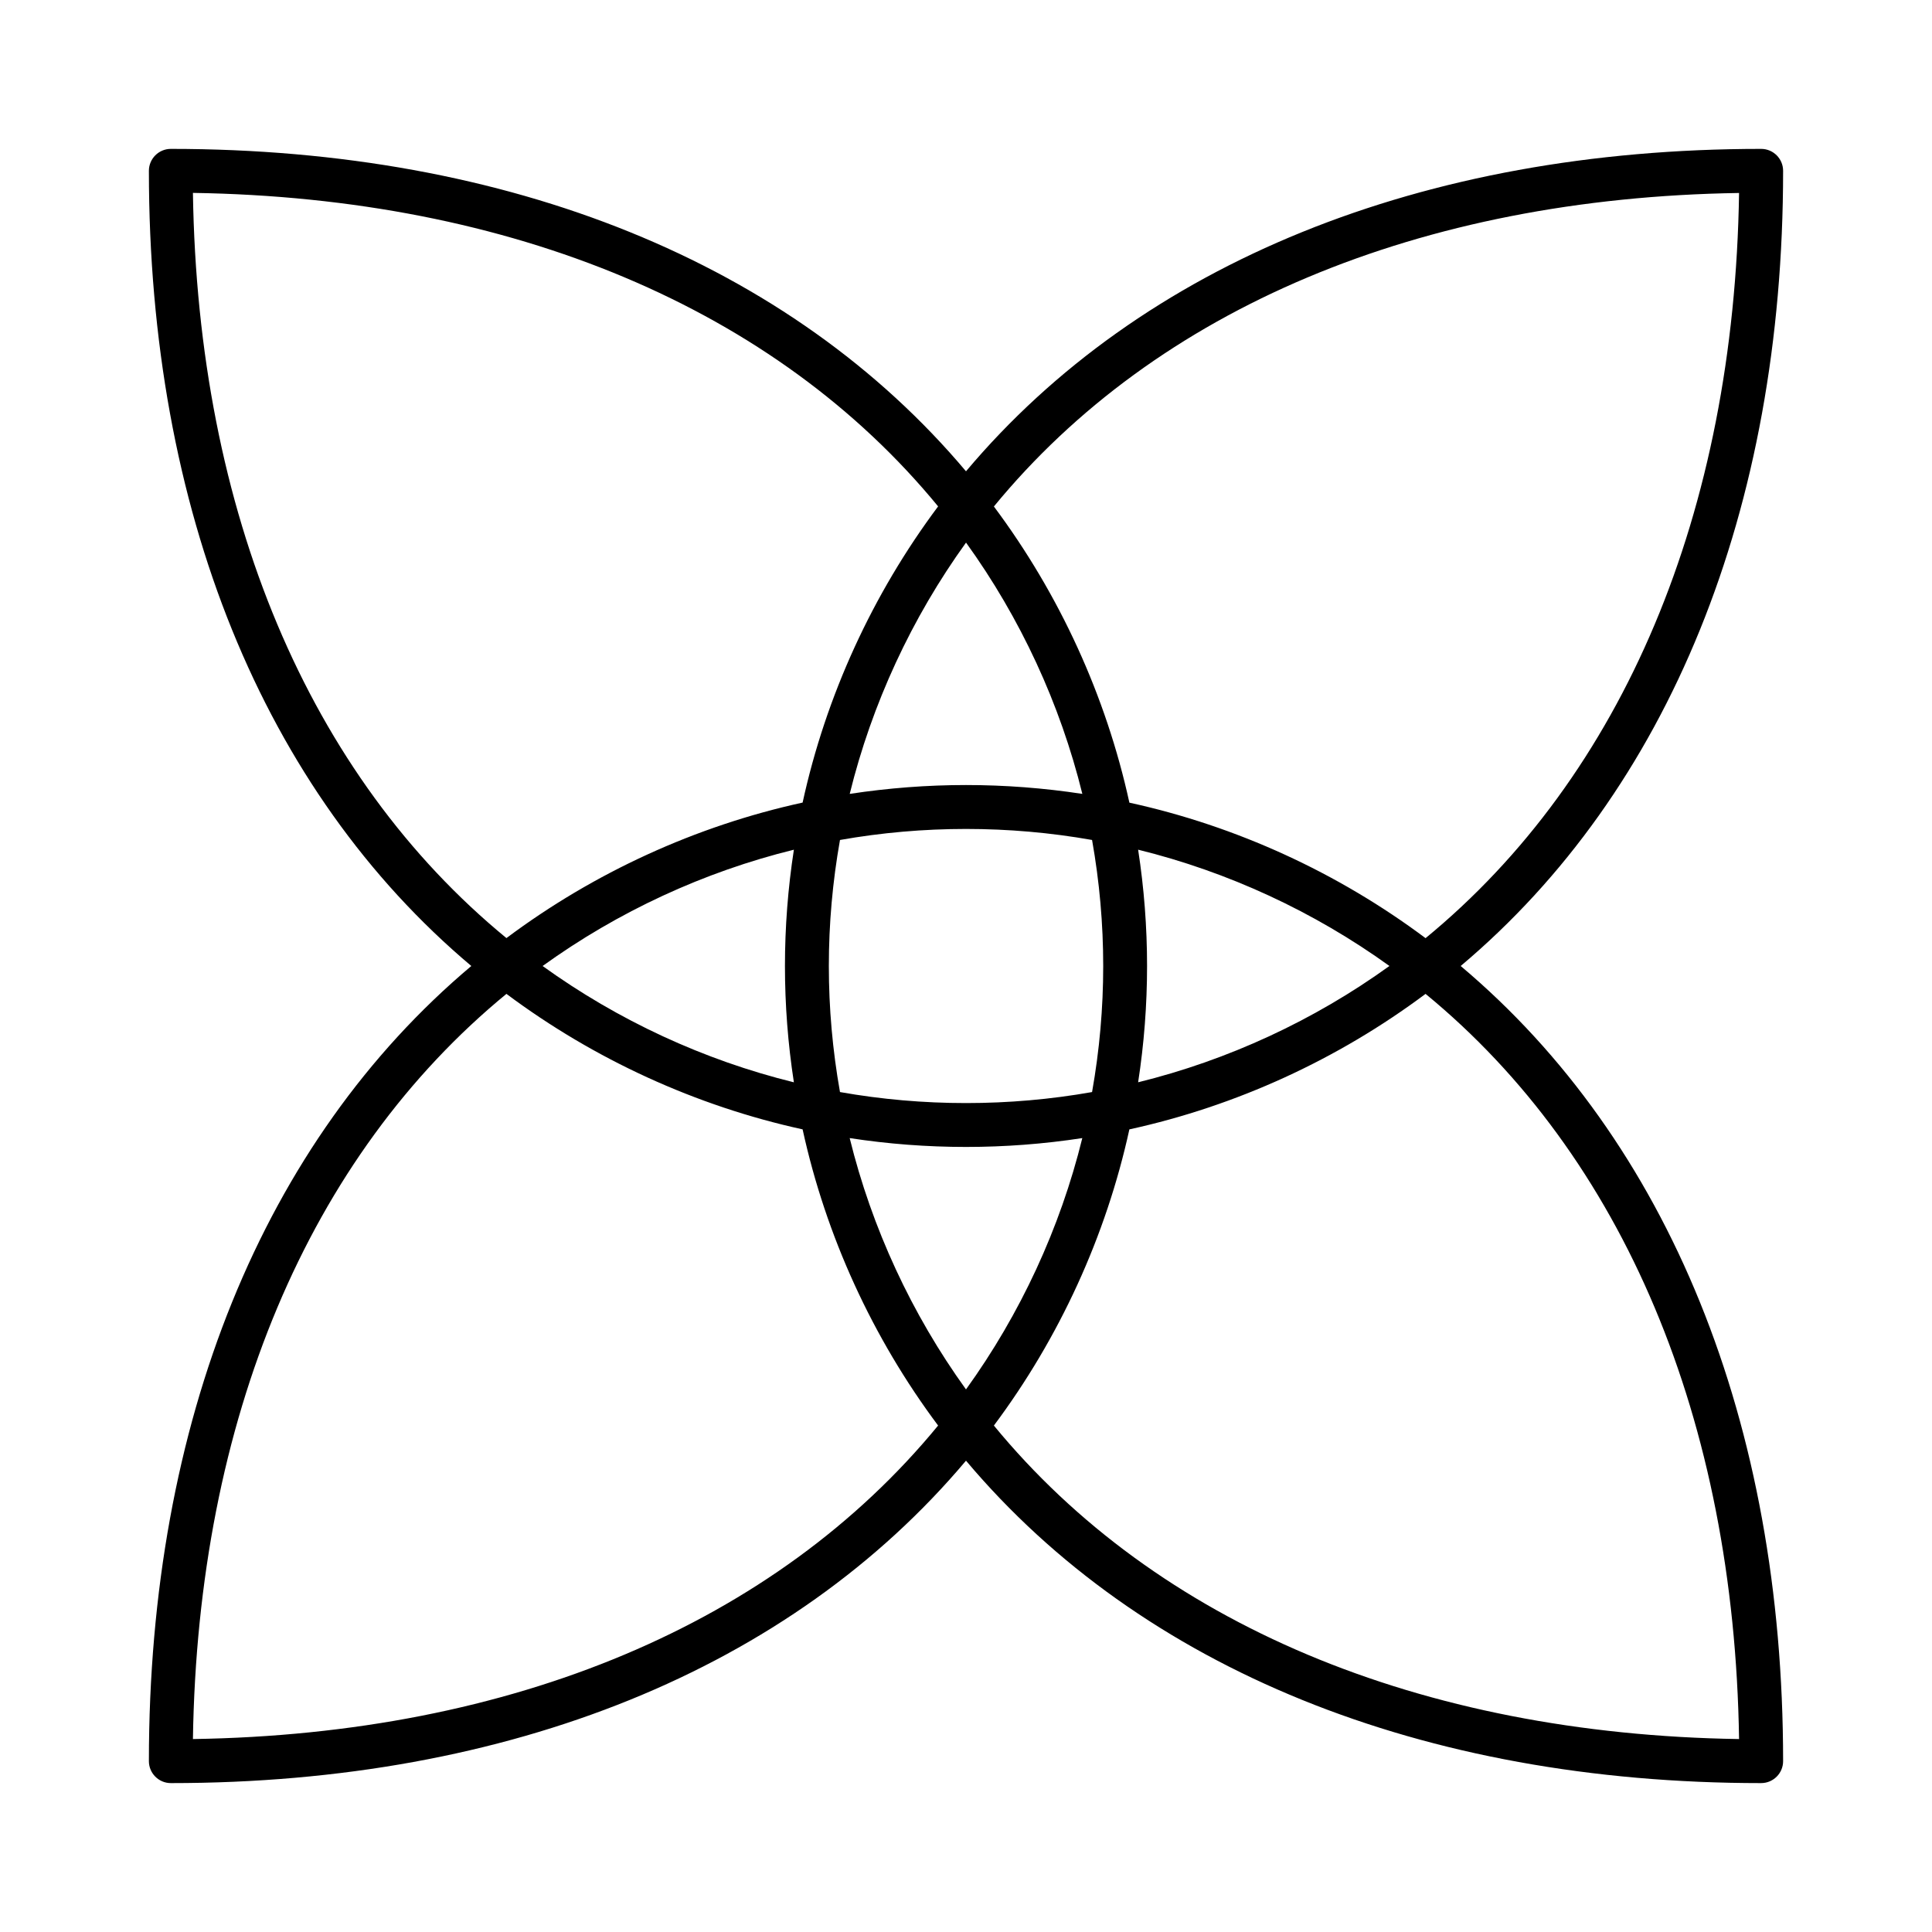 <?xml version="1.0" encoding="UTF-8"?>
<!-- Uploaded to: SVG Repo, www.svgrepo.com, Generator: SVG Repo Mixer Tools -->
<svg fill="#000000" width="800px" height="800px" version="1.1" viewBox="144 144 512 512" xmlns="http://www.w3.org/2000/svg">
 <path d="m610.73 616.54c-89.793 0-164.29-30.281-210.73-85.445-46.438 55.156-120.93 85.445-210.73 85.445-3.207 0-5.812-2.606-5.812-5.812 0-89.793 30.281-164.29 85.445-210.73-55.164-46.438-85.445-120.93-85.445-210.73 0-3.207 2.606-5.812 5.812-5.812 89.793 0 164.3 30.281 210.73 85.445 46.43-55.164 120.93-85.445 210.73-85.445 3.207 0 5.812 2.606 5.812 5.812 0 89.793-30.281 164.3-85.445 210.73 55.164 46.438 85.445 120.94 85.445 210.73 0 3.203-2.606 5.809-5.812 5.809zm-203.34-94.754c43.078 52.441 112.84 81.797 197.48 83.082-1.285-84.641-30.641-154.41-83.082-197.48-23.27 17.387-50.242 29.734-78.492 35.91-6.18 28.242-18.527 55.223-35.91 78.492zm-129.18-114.4c-52.441 43.078-81.785 112.84-83.082 197.48 84.641-1.285 154.41-30.641 197.48-83.082-17.395-23.27-29.734-50.242-35.91-78.492-28.242-6.18-55.215-18.527-78.492-35.91zm90.965 38.219c5.867 23.844 16.402 46.598 30.824 66.605 14.426-20.004 24.957-42.762 30.824-66.605-20.375 3.129-41.27 3.129-61.648 0zm-2.57-12.199c22.004 3.891 44.793 3.891 66.805 0 3.938-22.184 3.938-44.621 0-66.805-22.012-3.898-44.801-3.898-66.805 0-3.938 22.18-3.938 44.613 0 66.805zm79.012-64.234c3.156 20.492 3.156 41.156 0 61.645 23.836-5.867 46.59-16.402 66.598-30.824-20.008-14.418-42.766-24.945-66.598-30.82zm-157.82 30.828c19.996 14.418 42.754 24.957 66.59 30.824-3.156-20.492-3.156-41.156 0-61.645-23.836 5.867-46.594 16.395-66.59 30.82zm155.5-43.289c28.254 6.168 55.227 18.516 78.492 35.91 52.441-43.078 81.797-112.84 83.082-197.48-84.641 1.293-154.41 30.641-197.48 83.082 17.383 23.266 29.73 50.238 35.91 78.492zm-248.17-161.59c1.293 84.641 30.641 154.41 83.082 197.48 23.27-17.395 50.25-29.734 78.492-35.91 6.168-28.254 18.516-55.227 35.91-78.492-43.07-52.441-112.84-81.785-197.48-83.082zm204.88 156.92c10.301 0 20.633 0.789 30.824 2.348-5.867-23.836-16.395-46.59-30.824-66.598-14.426 20.004-24.957 42.762-30.824 66.598 10.191-1.555 20.523-2.348 30.824-2.348z"/>
</svg>
